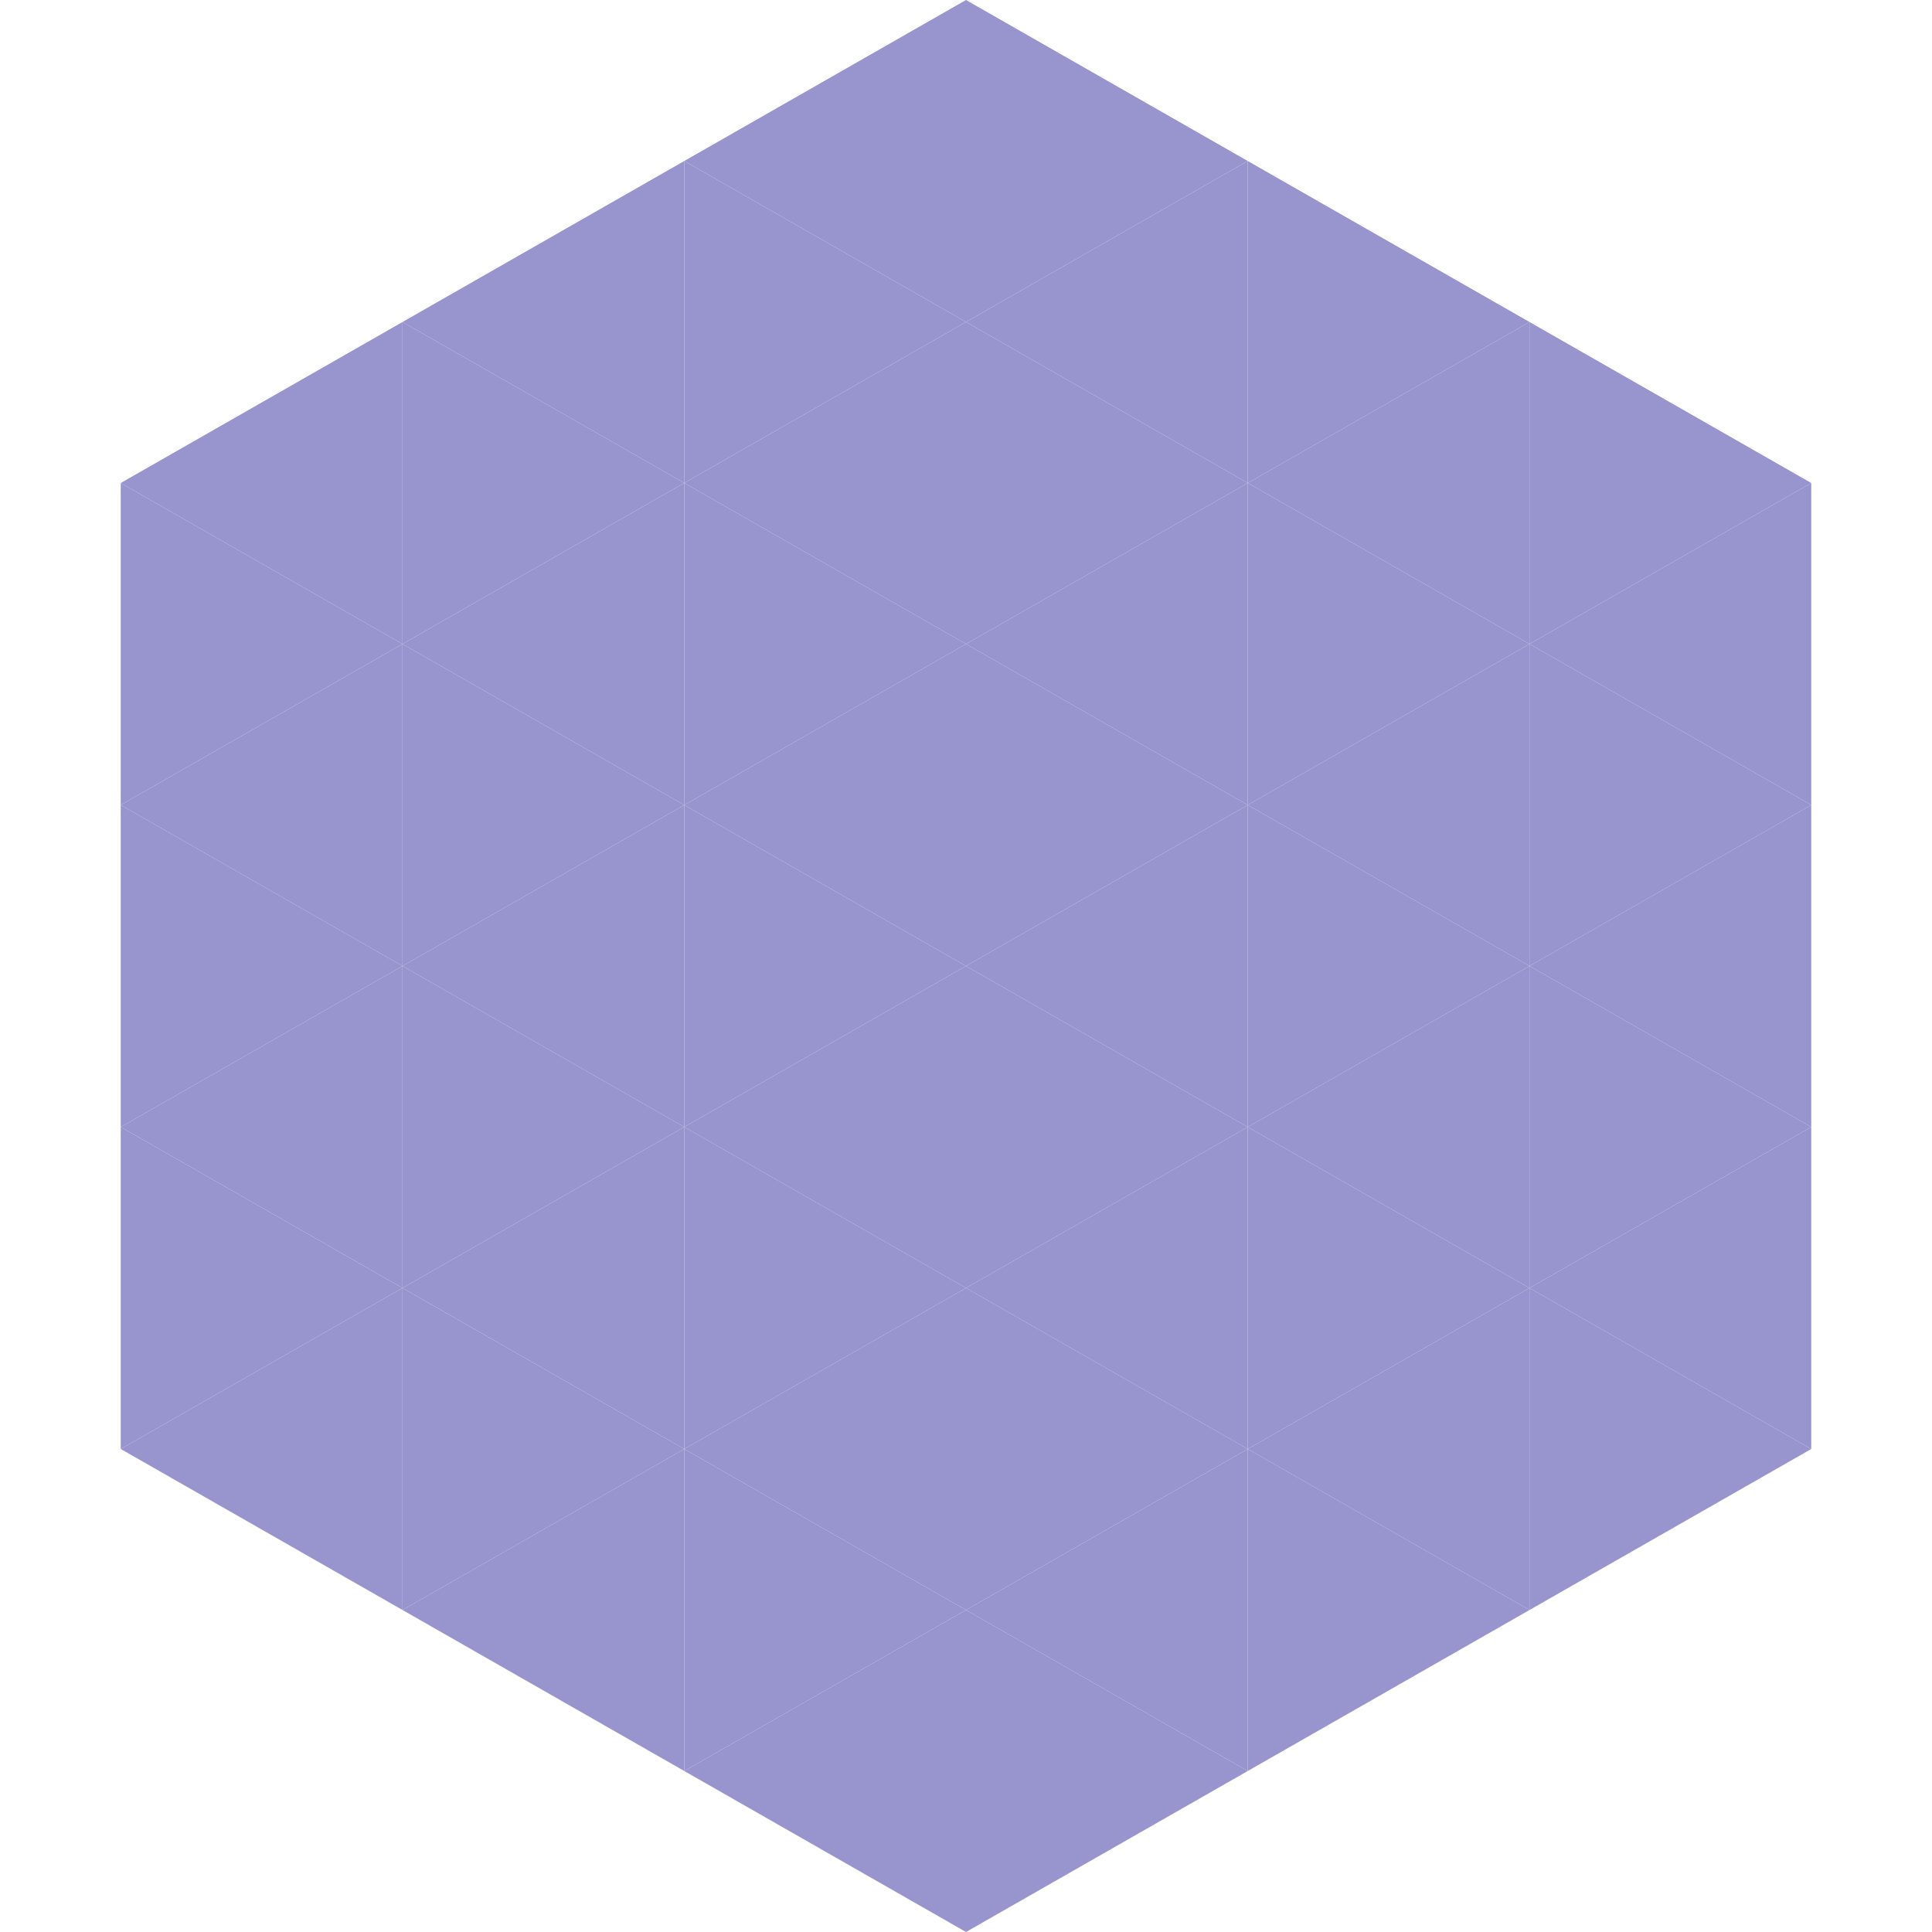 <?xml version="1.0"?>
<!-- Generated by SVGo -->
<svg width="240" height="240"
     xmlns="http://www.w3.org/2000/svg"
     xmlns:xlink="http://www.w3.org/1999/xlink">
<polygon points="50,40 15,60 50,80" style="fill:rgb(151,148,206)" />
<polygon points="190,40 225,60 190,80" style="fill:rgb(151,148,206)" />
<polygon points="15,60 50,80 15,100" style="fill:rgb(151,148,206)" />
<polygon points="225,60 190,80 225,100" style="fill:rgb(151,148,206)" />
<polygon points="50,80 15,100 50,120" style="fill:rgb(151,148,206)" />
<polygon points="190,80 225,100 190,120" style="fill:rgb(151,148,206)" />
<polygon points="15,100 50,120 15,140" style="fill:rgb(151,148,206)" />
<polygon points="225,100 190,120 225,140" style="fill:rgb(151,148,206)" />
<polygon points="50,120 15,140 50,160" style="fill:rgb(151,148,206)" />
<polygon points="190,120 225,140 190,160" style="fill:rgb(151,148,206)" />
<polygon points="15,140 50,160 15,180" style="fill:rgb(151,148,206)" />
<polygon points="225,140 190,160 225,180" style="fill:rgb(151,148,206)" />
<polygon points="50,160 15,180 50,200" style="fill:rgb(151,148,206)" />
<polygon points="190,160 225,180 190,200" style="fill:rgb(151,148,206)" />
<polygon points="15,180 50,200 15,220" style="fill:rgb(255,255,255); fill-opacity:0" />
<polygon points="225,180 190,200 225,220" style="fill:rgb(255,255,255); fill-opacity:0" />
<polygon points="50,0 85,20 50,40" style="fill:rgb(255,255,255); fill-opacity:0" />
<polygon points="190,0 155,20 190,40" style="fill:rgb(255,255,255); fill-opacity:0" />
<polygon points="85,20 50,40 85,60" style="fill:rgb(151,148,206)" />
<polygon points="155,20 190,40 155,60" style="fill:rgb(151,148,206)" />
<polygon points="50,40 85,60 50,80" style="fill:rgb(151,148,206)" />
<polygon points="190,40 155,60 190,80" style="fill:rgb(151,148,206)" />
<polygon points="85,60 50,80 85,100" style="fill:rgb(151,148,206)" />
<polygon points="155,60 190,80 155,100" style="fill:rgb(151,148,206)" />
<polygon points="50,80 85,100 50,120" style="fill:rgb(151,148,206)" />
<polygon points="190,80 155,100 190,120" style="fill:rgb(151,148,206)" />
<polygon points="85,100 50,120 85,140" style="fill:rgb(151,148,206)" />
<polygon points="155,100 190,120 155,140" style="fill:rgb(151,148,206)" />
<polygon points="50,120 85,140 50,160" style="fill:rgb(151,148,206)" />
<polygon points="190,120 155,140 190,160" style="fill:rgb(151,148,206)" />
<polygon points="85,140 50,160 85,180" style="fill:rgb(151,148,206)" />
<polygon points="155,140 190,160 155,180" style="fill:rgb(151,148,206)" />
<polygon points="50,160 85,180 50,200" style="fill:rgb(151,148,206)" />
<polygon points="190,160 155,180 190,200" style="fill:rgb(151,148,206)" />
<polygon points="85,180 50,200 85,220" style="fill:rgb(151,148,206)" />
<polygon points="155,180 190,200 155,220" style="fill:rgb(151,148,206)" />
<polygon points="120,0 85,20 120,40" style="fill:rgb(151,148,206)" />
<polygon points="120,0 155,20 120,40" style="fill:rgb(151,148,206)" />
<polygon points="85,20 120,40 85,60" style="fill:rgb(151,148,206)" />
<polygon points="155,20 120,40 155,60" style="fill:rgb(151,148,206)" />
<polygon points="120,40 85,60 120,80" style="fill:rgb(151,148,206)" />
<polygon points="120,40 155,60 120,80" style="fill:rgb(151,148,206)" />
<polygon points="85,60 120,80 85,100" style="fill:rgb(151,148,206)" />
<polygon points="155,60 120,80 155,100" style="fill:rgb(151,148,206)" />
<polygon points="120,80 85,100 120,120" style="fill:rgb(151,148,206)" />
<polygon points="120,80 155,100 120,120" style="fill:rgb(151,148,206)" />
<polygon points="85,100 120,120 85,140" style="fill:rgb(151,148,206)" />
<polygon points="155,100 120,120 155,140" style="fill:rgb(151,148,206)" />
<polygon points="120,120 85,140 120,160" style="fill:rgb(151,148,206)" />
<polygon points="120,120 155,140 120,160" style="fill:rgb(151,148,206)" />
<polygon points="85,140 120,160 85,180" style="fill:rgb(151,148,206)" />
<polygon points="155,140 120,160 155,180" style="fill:rgb(151,148,206)" />
<polygon points="120,160 85,180 120,200" style="fill:rgb(151,148,206)" />
<polygon points="120,160 155,180 120,200" style="fill:rgb(151,148,206)" />
<polygon points="85,180 120,200 85,220" style="fill:rgb(151,148,206)" />
<polygon points="155,180 120,200 155,220" style="fill:rgb(151,148,206)" />
<polygon points="120,200 85,220 120,240" style="fill:rgb(151,148,206)" />
<polygon points="120,200 155,220 120,240" style="fill:rgb(151,148,206)" />
<polygon points="85,220 120,240 85,260" style="fill:rgb(255,255,255); fill-opacity:0" />
<polygon points="155,220 120,240 155,260" style="fill:rgb(255,255,255); fill-opacity:0" />
</svg>
